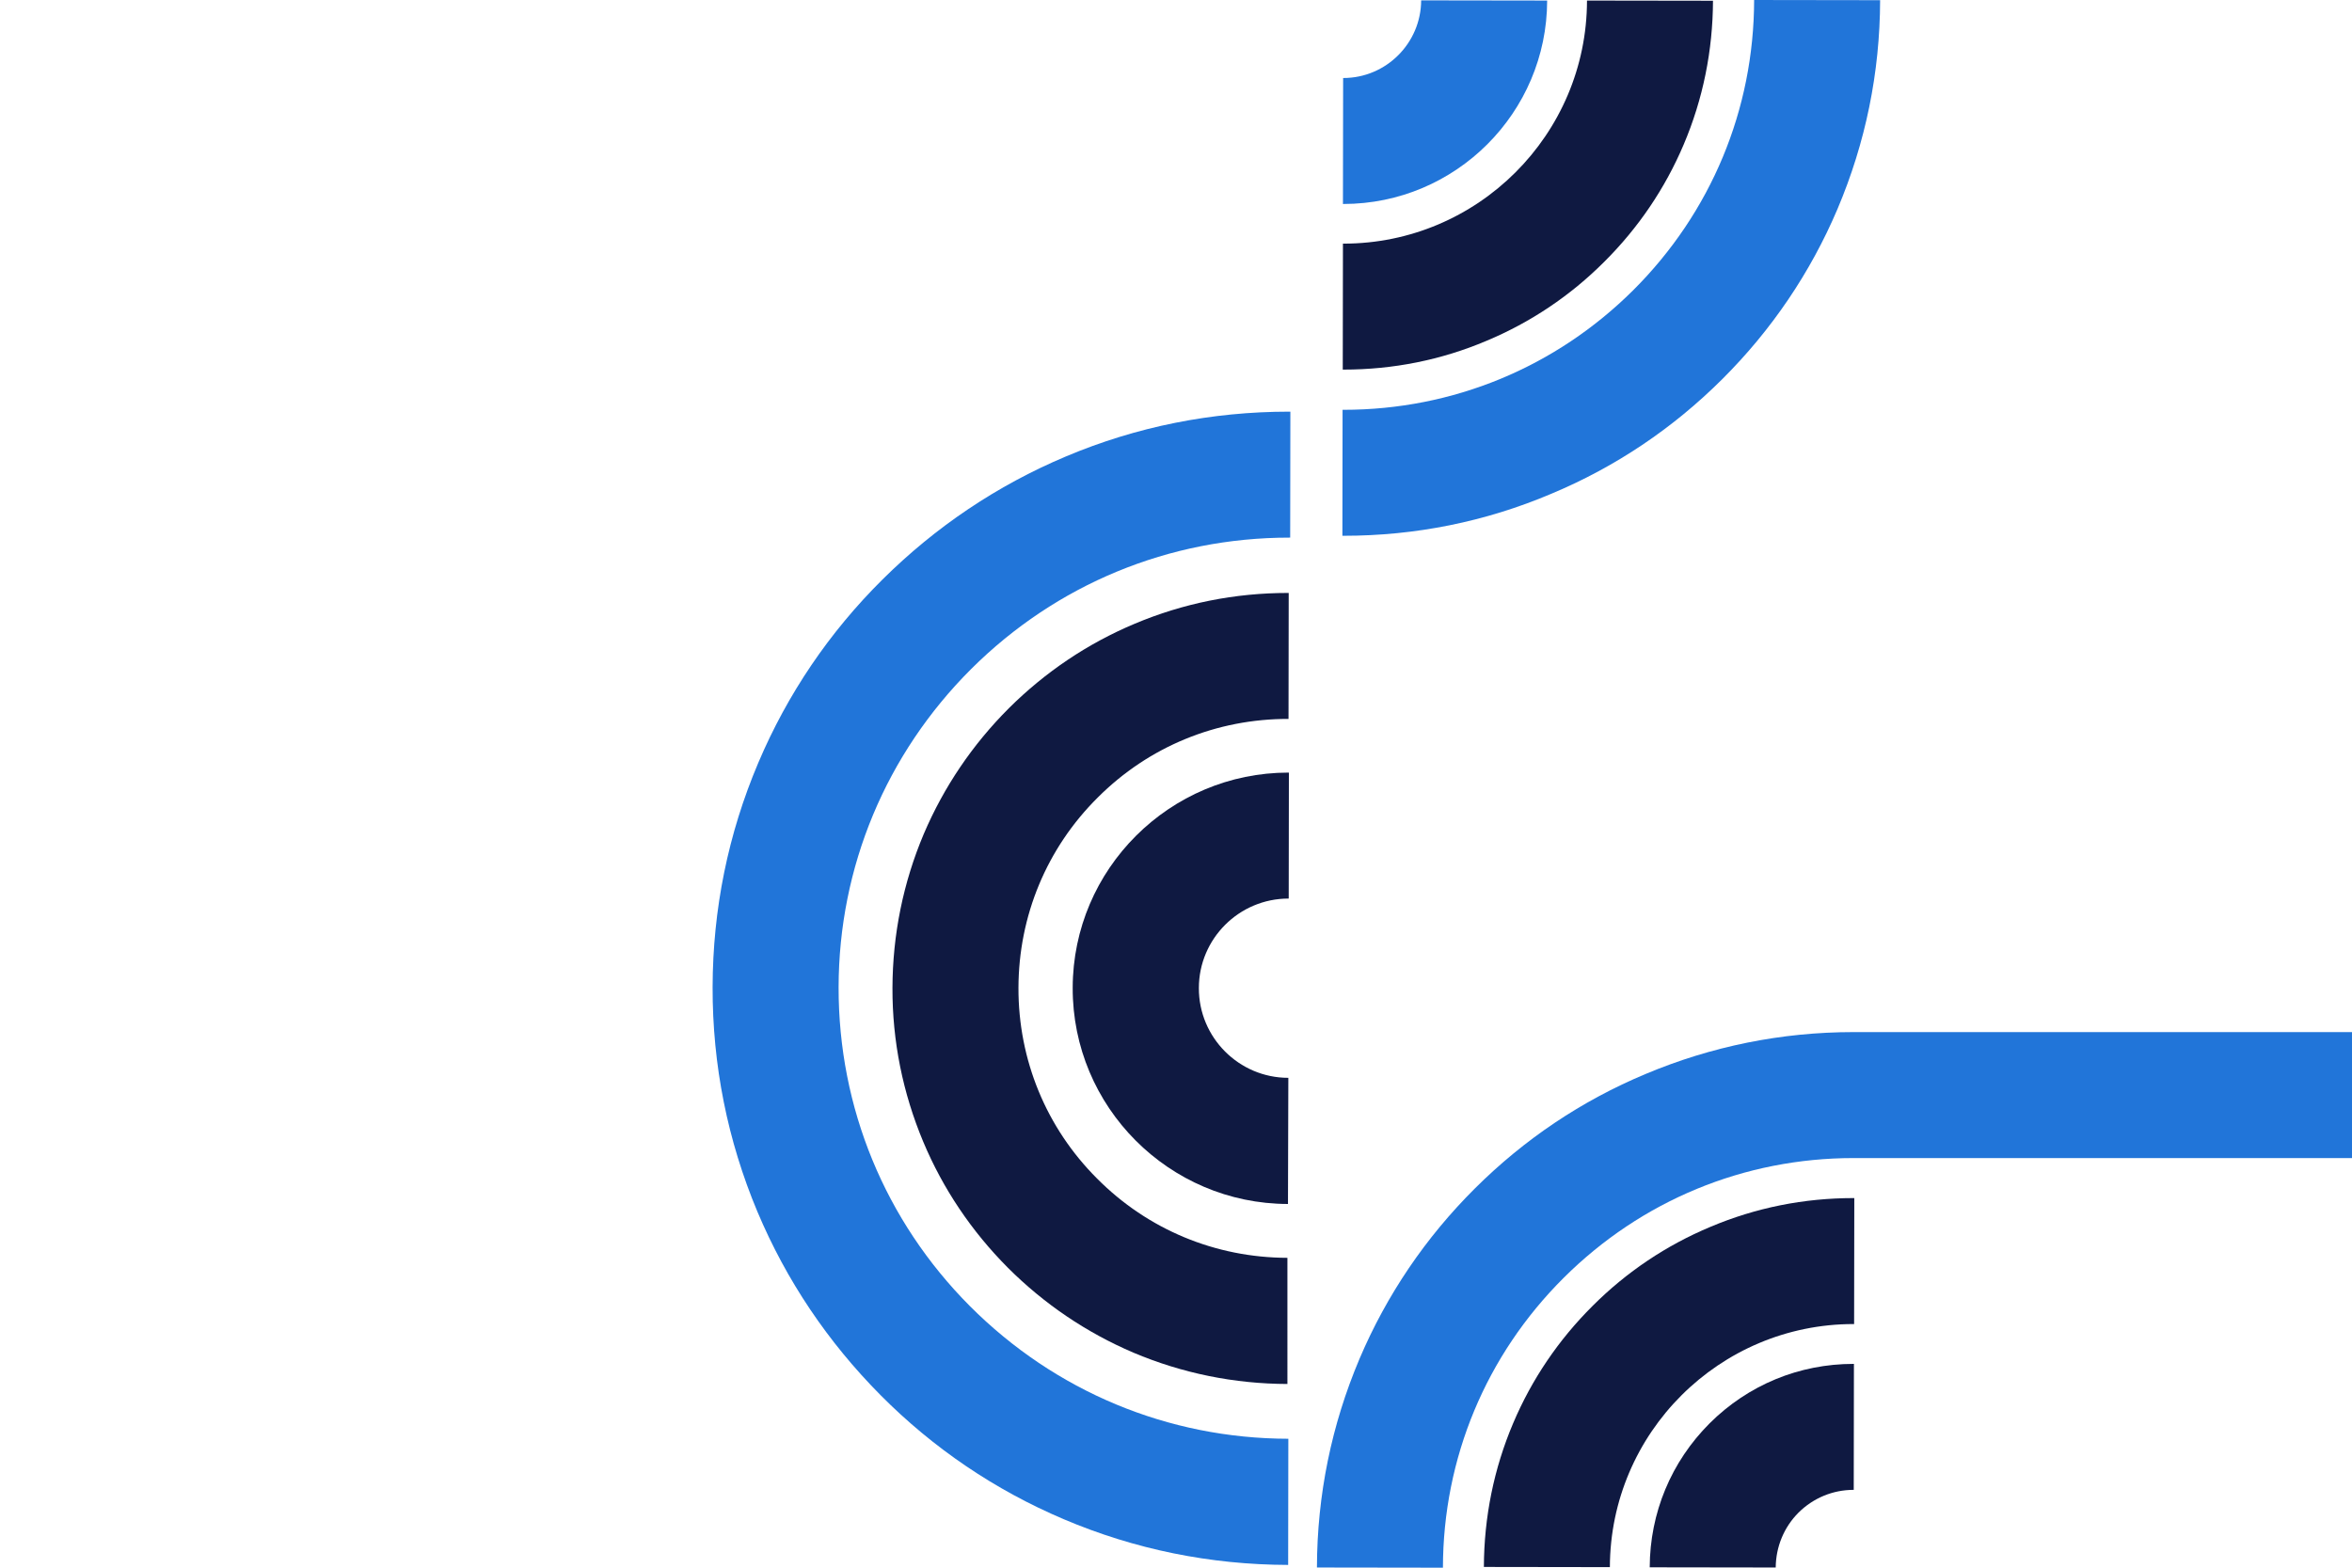 <?xml version="1.0" encoding="utf-8"?>
<!-- Generator: Adobe Illustrator 21.0.0, SVG Export Plug-In . SVG Version: 6.00 Build 0)  -->
<!DOCTYPE svg PUBLIC "-//W3C//DTD SVG 1.1//EN" "http://www.w3.org/Graphics/SVG/1.1/DTD/svg11.dtd">
<svg version="1.1" id="Laag_1" xmlns="http://www.w3.org/2000/svg" xmlns:xlink="http://www.w3.org/1999/xlink" x="0px" y="0px"
	 width="1275px" height="850px" viewBox="0 0 1275 850" style="enable-background:new 0 0 1275 850;" xml:space="preserve">
<style type="text/css">
	.st0{fill:none;}
	.st1{fill:#0F1941;}
	.st2{fill:#2175D9;}
	.st3{fill-rule:evenodd;clip-rule:evenodd;fill:none;stroke:#ED4737;stroke-width:74;stroke-miterlimit:10;}
</style>
<rect class="st0" width="1275" height="850"/>
<g>
	<g>
		<path class="st1" d="M697.9,750.4c-28.9-0.1-57-5.8-83.5-17c-25.5-10.9-48.4-26.4-68.1-46.1c-19.6-19.7-35.1-42.7-45.8-68.2
			c-11.1-26.5-16.8-54.6-16.7-83.5c0.1-28.9,5.8-57,17-83.5c10.9-25.5,26.4-48.4,46.1-68.1c19.7-19.6,42.7-35.1,68.2-45.8
			c26.3-11.1,54.3-16.7,83.1-16.7c0.1,0,0.3,0,0.4,0l-0.1,68.3c-39-0.1-75.8,15-103.4,42.6c-27.7,27.5-42.9,64.2-43,103.2
			s15,75.8,42.6,103.4c27.5,27.7,64.2,42.9,103.2,43L697.9,750.4z"/>
	</g>
	<g>
		<path class="st1" d="M698.2,652.8c-64.5-0.1-116.9-52.7-116.7-117.2c0.1-64.4,52.6-116.7,117-116.7c0.1,0,0.2,0,0.2,0l-0.1,68.3
			c0,0-0.1,0-0.1,0c-26.8,0-48.6,21.8-48.6,48.5c-0.1,26.8,21.7,48.7,48.5,48.7L698.2,652.8z"/>
	</g>
	<g>
		<path class="st2" d="M698.3,848.5c-42.2-0.1-83.1-8.4-121.7-24.8c-37.2-15.8-70.6-38.4-99.2-67.2c-28.6-28.8-51.1-62.2-66.8-99.5
			c-16.2-38.6-24.4-79.6-24.3-121.8c0.1-42.2,8.4-83.1,24.8-121.7c15.8-37.2,38.4-70.6,67.2-99.2c28.8-28.6,62.2-51.1,99.5-66.8
			c38.4-16.2,79.1-24.3,121.1-24.3c0.2,0,0.4,0,0.6,0l-0.1,68.3c-0.2,0-0.3,0-0.5,0c-65.1,0-126.3,25.3-172.4,71.2
			c-46.2,46.1-71.8,107.4-71.9,172.6c-0.1,65.3,25.2,126.7,71.2,172.9c46.1,46.2,107.4,71.8,172.6,71.9L698.3,848.5z"/>
	</g>
</g>
<g>
	<g>
		<path class="st1" d="M872.7,849.7l-68.3-0.1c0.1-27,5.4-53.3,15.9-78c10.1-23.8,24.6-45.2,43.1-63.6
			c18.4-18.4,39.9-32.8,63.8-42.8c24.6-10.4,50.7-15.6,77.6-15.6c0.1,0,0.3,0,0.4,0l-0.1,68.3c-0.1,0-0.2,0-0.3,0
			C932.1,717.9,872.9,776.9,872.7,849.7z"/>
	</g>
	<g>
		<path class="st1" d="M962.6,849.9l-68.3-0.1c0.1-29.5,11.6-57.2,32.5-78.1c20.9-20.8,48.5-32.2,78-32.2c0.1,0,0.1,0,0.2,0
			l-0.1,68.3c0,0-0.1,0-0.1,0c-11.2,0-21.8,4.4-29.8,12.3C967.1,828,962.7,838.6,962.6,849.9z"/>
	</g>
	<g>
		<path class="st2" d="M782.2,850l-68.3-0.1c0.1-39.3,7.9-77.3,23.1-113.2c14.7-34.6,35.8-65.7,62.5-92.3
			c26.8-26.7,57.9-47.6,92.6-62.1c35.7-15,73.6-22.7,112.7-22.7c0.2,0,0.4,0,0.6,0H1275v68.3h-269.7c-0.1,0-0.3,0-0.5,0
			c-59.3,0-115,23-157.1,64.9C805.6,734.7,782.3,790.5,782.2,850z"/>
	</g>
</g>
<g>
	<g>
		<path class="st1" d="M728.3,200.4c-0.1,0-0.3,0-0.4,0l0.1-68.3c0.1,0,0.2,0,0.3,0c72.7,0,131.9-59.1,132-131.8l68.3,0.1
			c-0.1,27-5.4,53.3-15.9,78c-10.1,23.8-24.6,45.2-43.1,63.6c-18.4,18.4-39.9,32.8-63.8,42.8C781.3,195.2,755.2,200.4,728.3,200.4z"
			/>
	</g>
	<g>
		<path class="st2" d="M728.2,110.6c-0.1,0-0.1,0-0.2,0l0.1-68.3c0,0,0.1,0,0.1,0c23.2,0,42.1-18.9,42.2-42.1l68.3,0.1
			C838.6,61.1,789.1,110.6,728.2,110.6z"/>
	</g>
	<g>
		<path class="st2" d="M728.3,290.5c-0.2,0-0.4,0-0.6,0l0.1-68.3c0.1,0,0.3,0,0.5,0c59.3,0,115-23,157.1-64.9
			c42.1-42,65.4-97.8,65.5-157.3l68.3,0.1c-0.1,39.3-7.9,77.3-23.1,113.2c-14.7,34.6-35.8,65.7-62.5,92.3
			c-26.8,26.7-57.9,47.6-92.6,62.1C805.2,282.9,767.3,290.5,728.3,290.5z"/>
	</g>
</g>
<g>
	<path class="st3" d="M849.8,647.4"/>
</g>
<g>
</g>
<g>
</g>
<g>
</g>
<g>
</g>
<g>
</g>
<g>
</g>
<g>
</g>
<g>
</g>
<g>
</g>
<g>
</g>
<g>
</g>
<g>
</g>
<g>
</g>
<g>
</g>
<g>
</g>
</svg>
